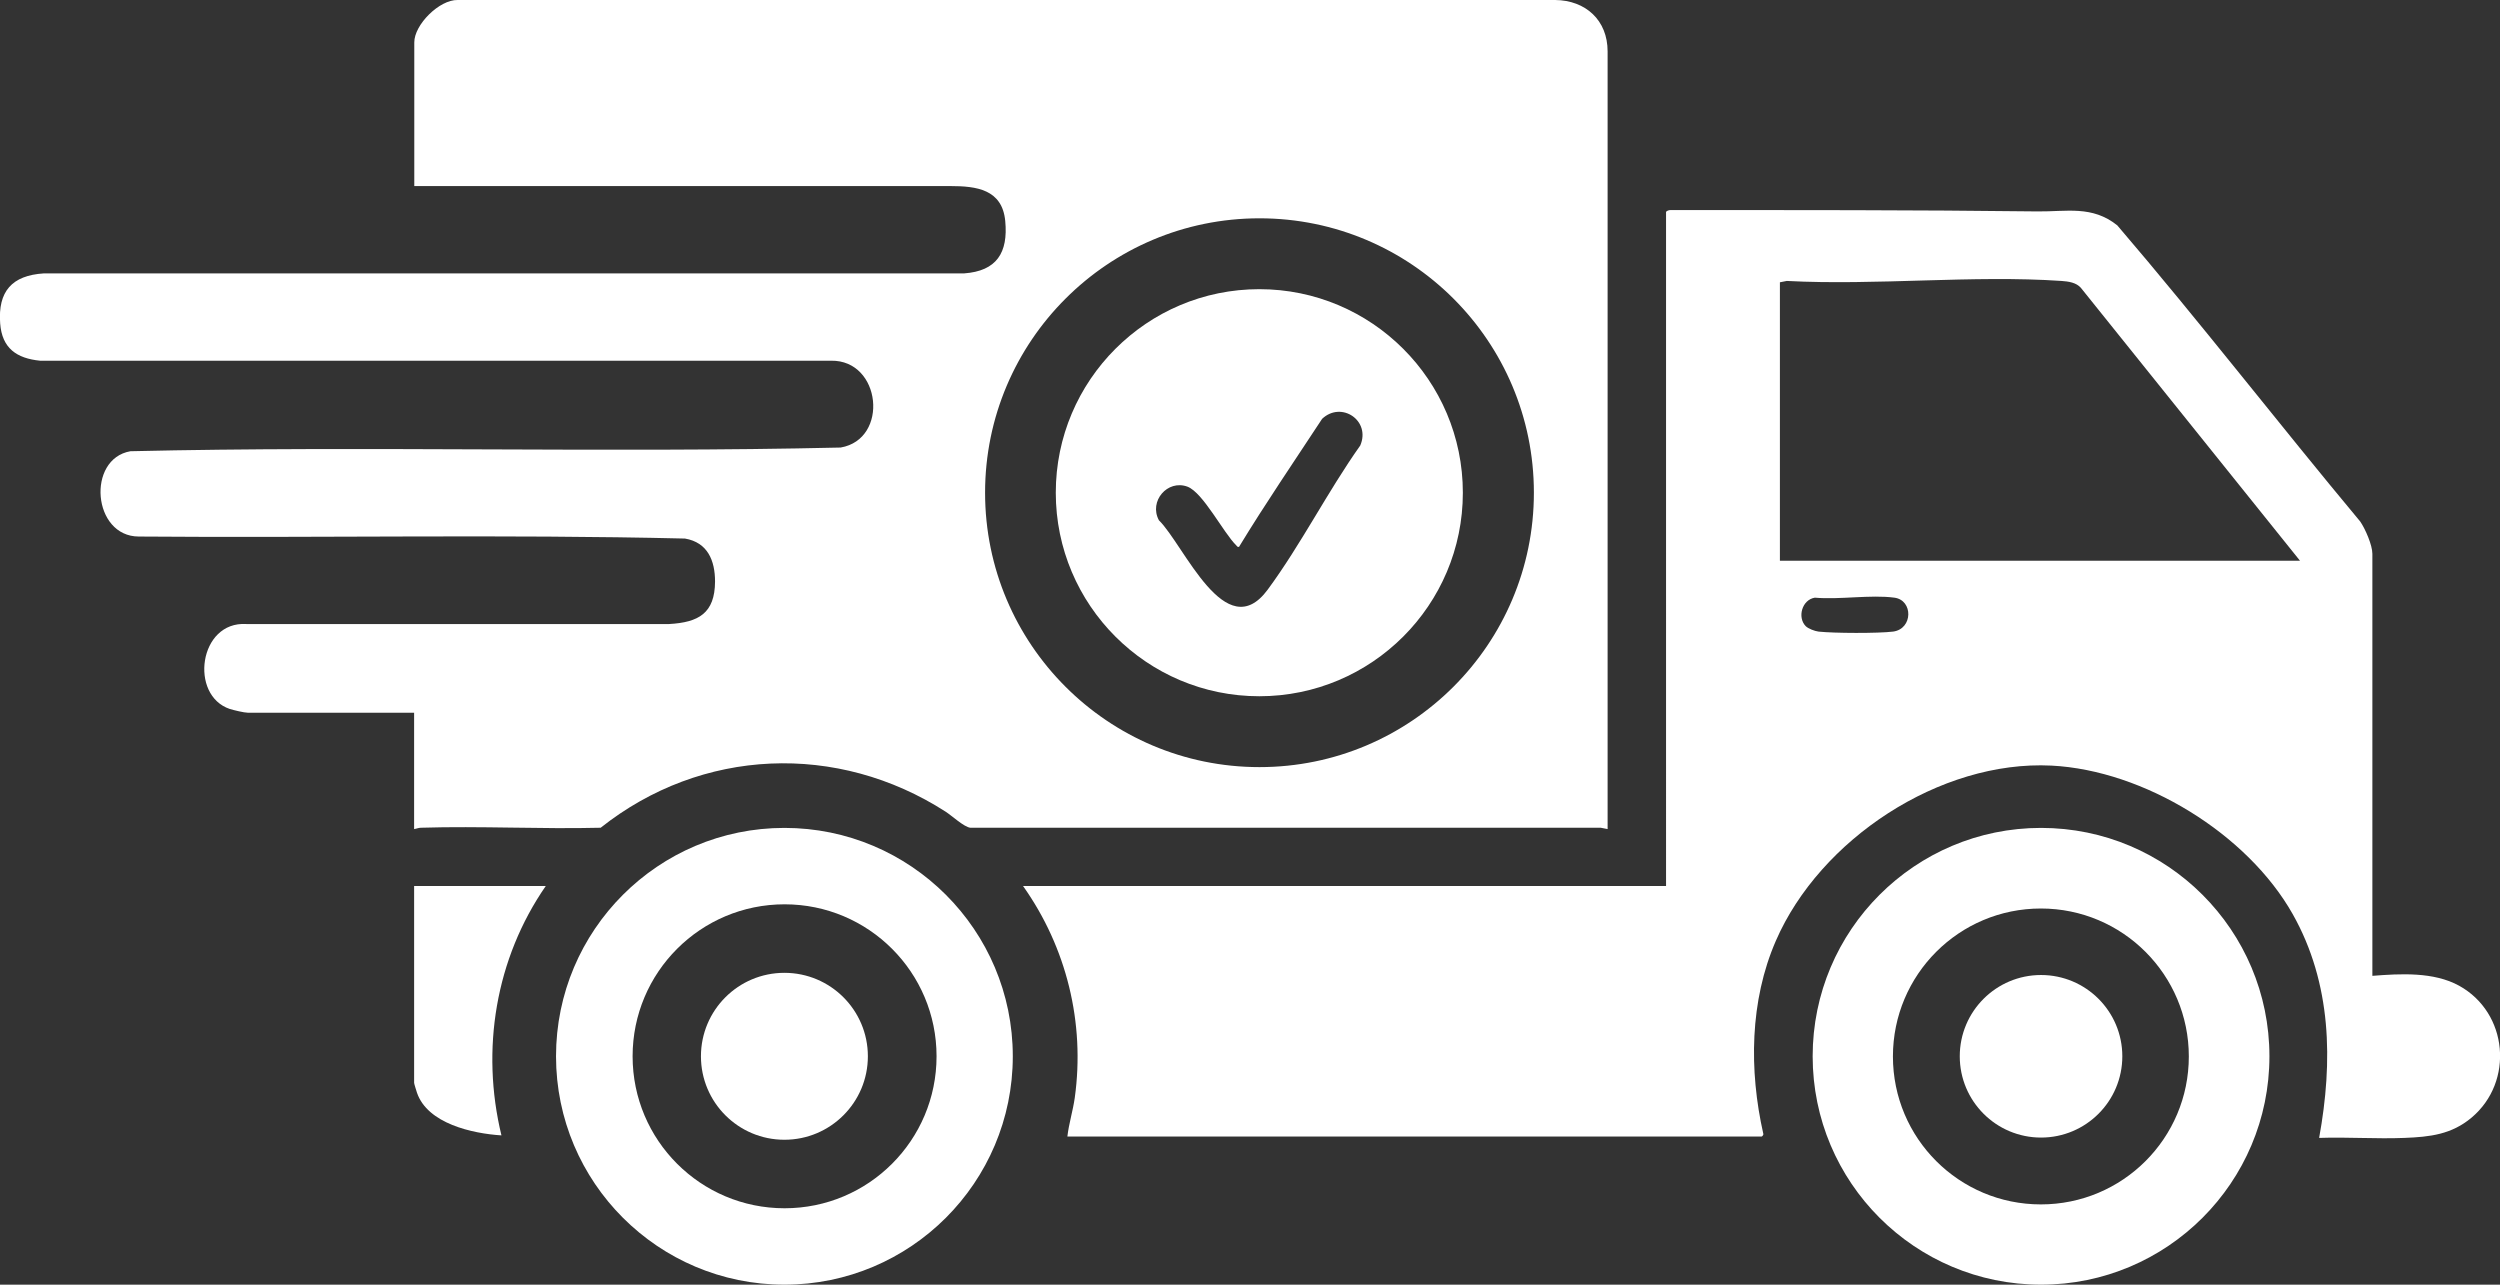 <?xml version="1.0" encoding="UTF-8"?>
<svg id="Layer_2" data-name="Layer 2" xmlns="http://www.w3.org/2000/svg" width="148.87" height="76.5" viewBox="0 0 148.87 76.5">
  <rect x="0" y="0" width="148.87" height="76.5" fill="#333333" stroke="none"/>
  <defs>
    <style>
      .cls-1 {
        fill: #fff;
      }
    </style>
  </defs>
  <g id="Layer_1-2" data-name="Layer 1">
    <g id="r6fOze">
      <g>
        <g>
          <path class="cls-1" d="M141.26,58.11c1.67-.13,3.66-.25,5.18.59,2.91,1.61,3.28,5.71.74,7.85-1.2,1.01-2.49,1.15-3.99,1.21-1.69.07-3.4-.06-5.09,0,.83-4.56.75-9.2-1.57-13.32-2.7-4.79-8.86-8.57-14.37-8.85-6.65-.33-13.79,4.4-16.41,10.43-1.56,3.58-1.6,7.72-.75,11.49.03.06-.07.17-.1.17h-41.34c.09-.78.33-1.53.44-2.31.62-4.46-.49-8.96-3.08-12.61h38.29V12.63c0-.06.18-.13.26-.12,7.29,0,14.58-.01,21.86.08,1.73.02,3.25-.37,4.75.83,4.94,5.77,9.6,11.8,14.47,17.64.3.44.72,1.4.72,1.92v25.13ZM136.96,33.39l-13.04-16.24c-.28-.33-.75-.39-1.16-.42-5.3-.36-11.02.28-16.36,0l-.41.08v16.58h30.98ZM107.52,37.28c.16.16.54.3.77.33.92.1,3.55.11,4.44,0,1.19-.16,1.2-1.87.08-2.02-1.43-.19-3.26.13-4.74,0-.76.12-1.06,1.17-.54,1.7Z"/>
          <g>
            <path class="cls-1" d="M135.14,62.9c0,7.51-6.09,13.6-13.6,13.6s-13.6-6.09-13.6-13.6,6.09-13.6,13.6-13.6,13.6,6.09,13.6,13.6ZM130.34,62.91c0-4.86-3.94-8.81-8.81-8.81s-8.81,3.94-8.81,8.81,3.94,8.81,8.81,8.81,8.81-3.94,8.81-8.81Z"/>
            <circle class="cls-1" cx="121.54" cy="62.9" r="4.84"/>
          </g>
        </g>
        <g>
          <path class="cls-1" d="M32.5,52.76c-2.99,4.32-3.88,9.73-2.64,14.85-1.73-.11-4.4-.7-5.03-2.54-.03-.1-.17-.53-.17-.59v-11.72h7.84Z"/>
          <g>
            <path class="cls-1" d="M60.31,62.9c0,7.51-6.09,13.6-13.6,13.6s-13.6-6.09-13.6-13.6,6.09-13.6,13.6-13.6,13.6,6.09,13.6,13.6ZM55.77,62.9c0-5-4.05-9.05-9.05-9.05s-9.05,4.05-9.05,9.05,4.05,9.05,9.05,9.05,9.05-4.05,9.05-9.05Z"/>
            <circle class="cls-1" cx="46.71" cy="62.9" r="4.97"/>
          </g>
        </g>
        <g>
          <path class="cls-1" d="M95.73,49.37l-.41-.08h-37.54c-.37-.04-1.09-.71-1.46-.95-6.45-4.15-14.54-3.82-20.55.95-3.56.09-7.14-.11-10.7,0-.14,0-.27.06-.41.08v-6.93h-9.91c-.21,0-.83-.15-1.06-.22-2.43-.81-1.85-5.24.98-5.06h25.18c1.75-.1,2.72-.64,2.73-2.53,0-1.25-.44-2.33-1.79-2.56-10.82-.26-21.68-.03-32.52-.12-2.77,0-3.12-4.63-.5-5.08,14.07-.33,28.21.11,42.29-.22,2.9-.5,2.42-5.22-.57-5.17H2.39c-1.4-.14-2.27-.74-2.38-2.22-.14-1.91.7-2.86,2.6-2.98h54.8c1.94-.14,2.63-1.23,2.45-3.12s-1.72-2.08-3.27-2.08h-31.92s0-8.55,0-8.55C24.66,1.48,26.16-.03,27.26,0h65.35c1.81.02,3.12,1.2,3.12,3.06v46.31ZM91.34,29.34c0-9.03-7.32-16.34-16.34-16.34s-16.34,7.32-16.34,16.34,7.32,16.34,16.34,16.34,16.34-7.32,16.34-16.34Z"/>
          <path class="cls-1" d="M87.11,29.34c0,6.69-5.43,12.12-12.12,12.12s-12.12-5.43-12.12-12.12,5.43-12.12,12.12-12.12,12.12,5.43,12.12,12.12ZM73.8,32.56c-.12.03-.12-.02-.18-.08-.78-.77-1.98-3.15-2.91-3.5-1.19-.44-2.31.87-1.7,2,1.5,1.47,3.97,7.54,6.48,4.13,1.97-2.67,3.58-5.86,5.51-8.58.64-1.48-1.12-2.67-2.27-1.59-1.66,2.53-3.37,5.03-4.94,7.61Z"/>
        </g>
      </g>
    </g>
  </g>
</svg>
